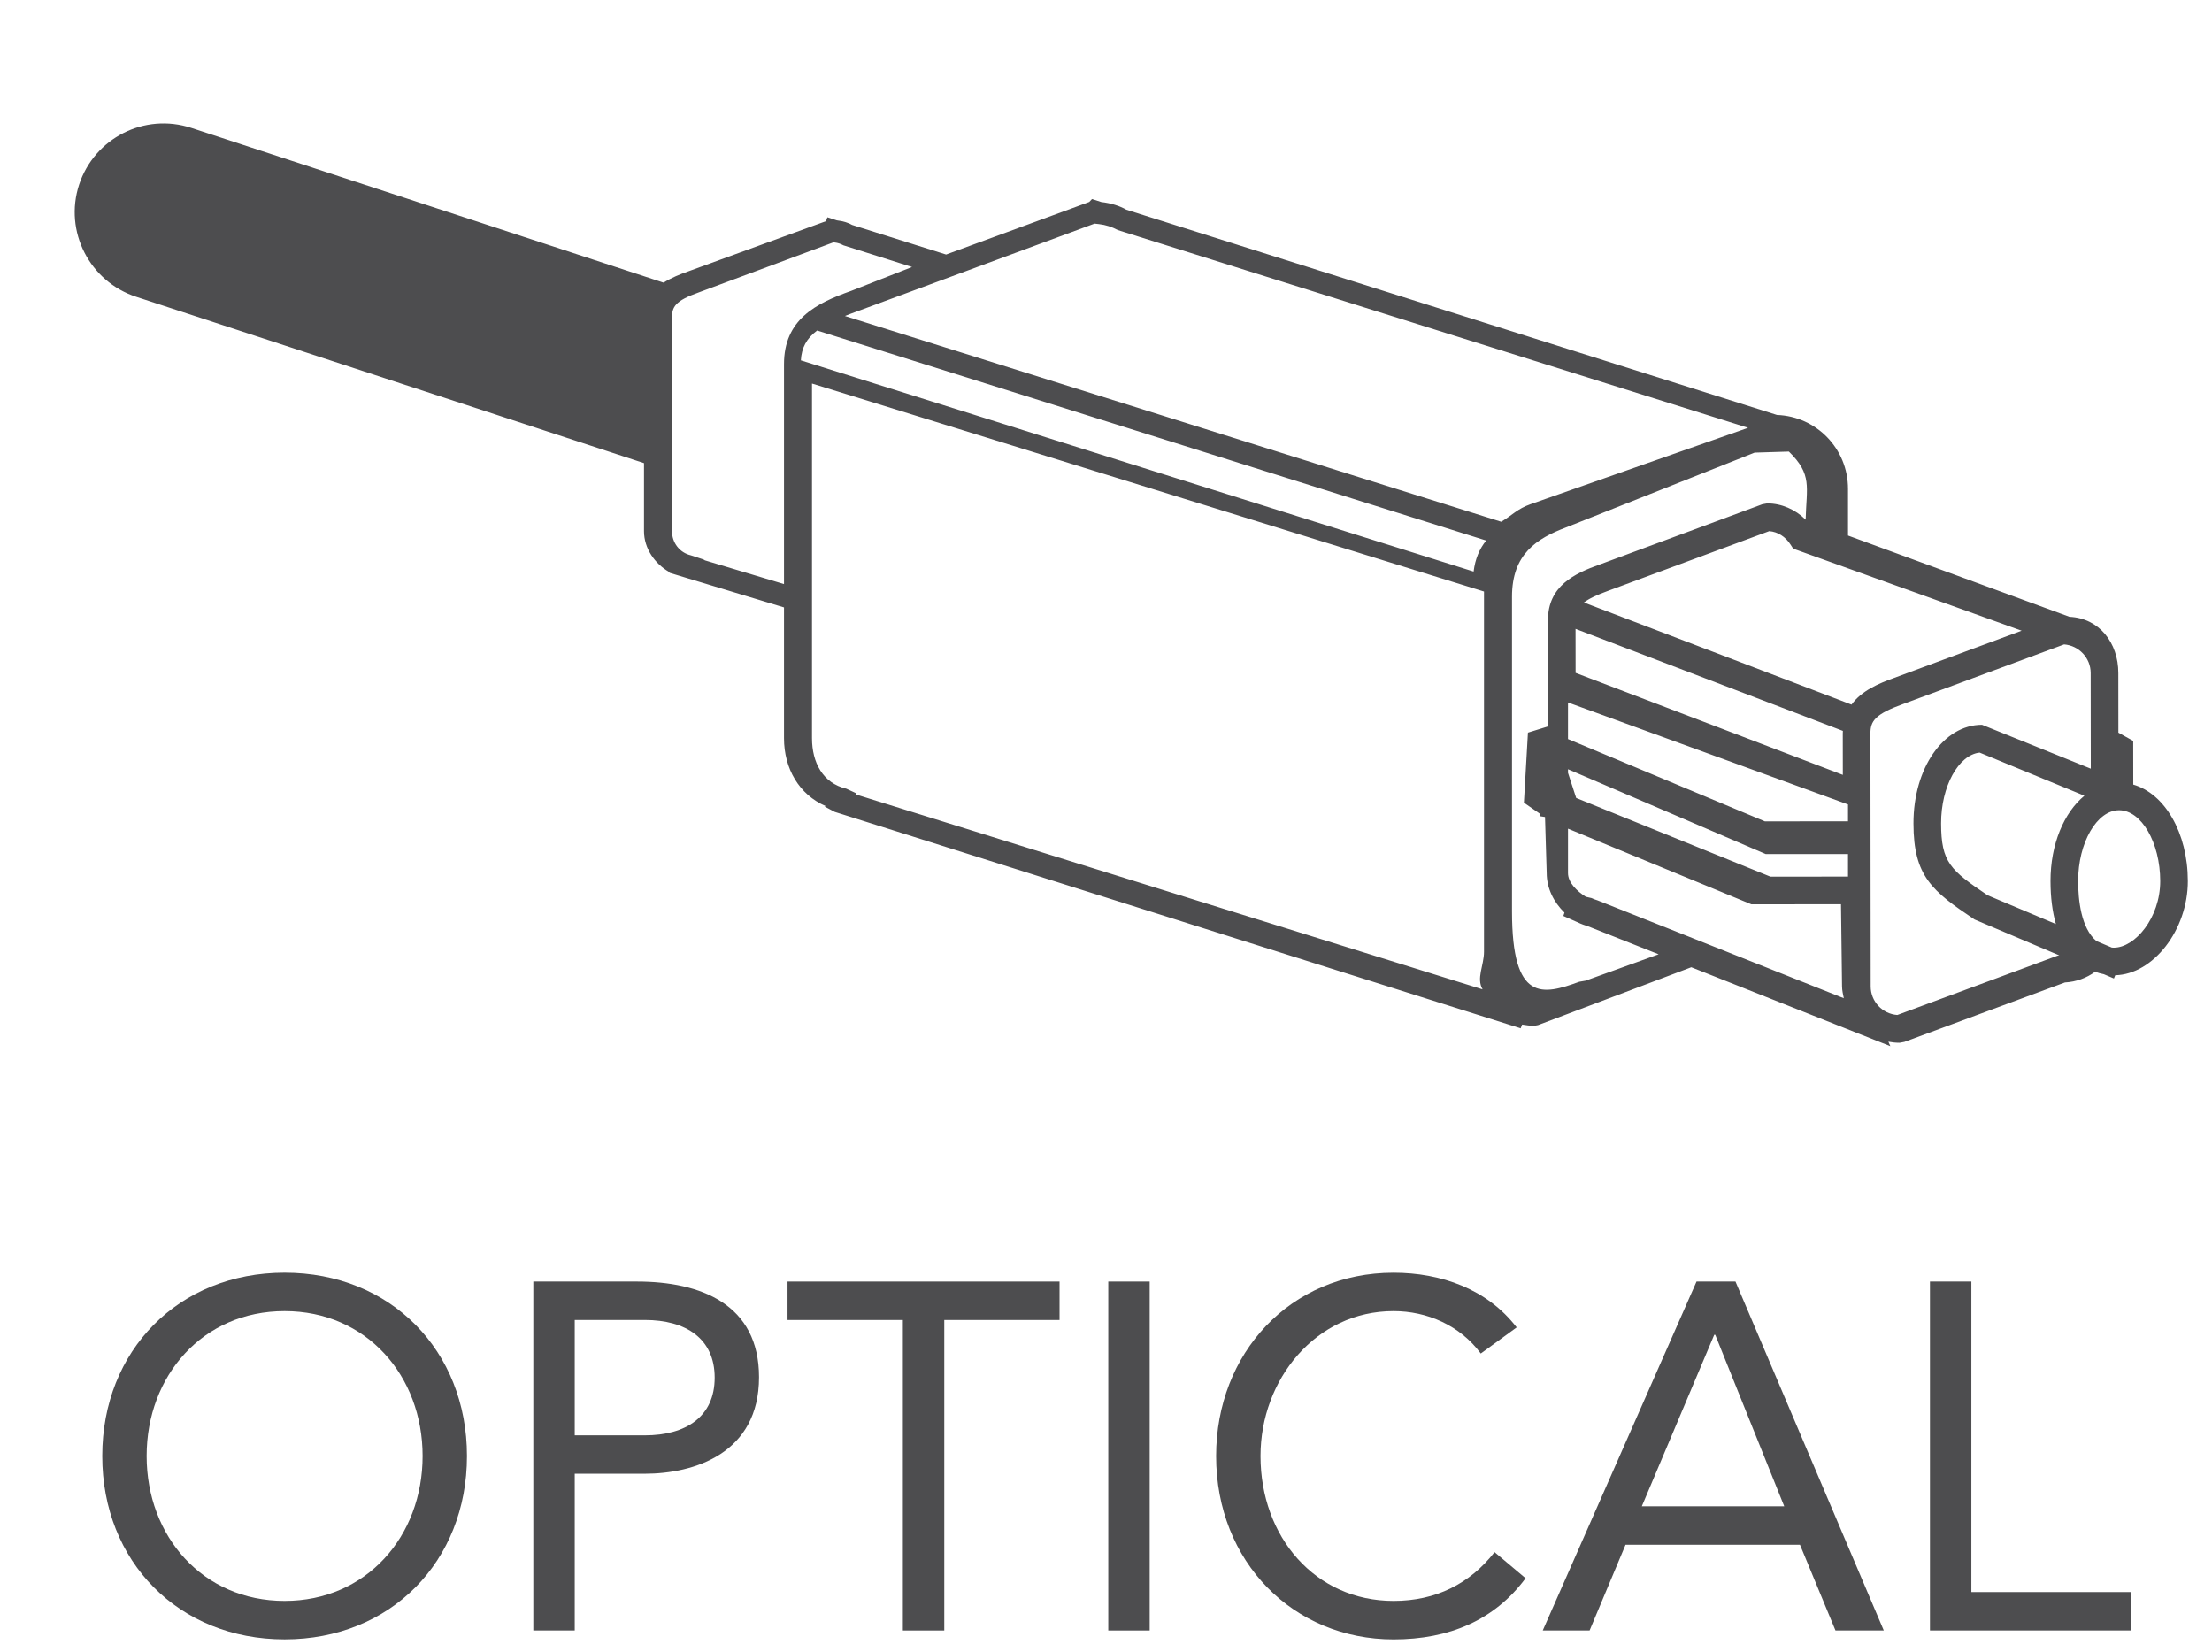 <?xml version="1.0" encoding="utf-8"?>
<!-- Generator: Adobe Illustrator 16.0.0, SVG Export Plug-In . SVG Version: 6.00 Build 0)  -->
<!DOCTYPE svg PUBLIC "-//W3C//DTD SVG 1.1//EN" "http://www.w3.org/Graphics/SVG/1.1/DTD/svg11.dtd">
<svg version="1.1" id="Layer_1" xmlns="http://www.w3.org/2000/svg" xmlns:xlink="http://www.w3.org/1999/xlink" x="0px" y="0px"
	 width="79px" height="59px" viewBox="0 0 79 59" enable-background="new 0 0 79 59" xml:space="preserve">
<g>
	<path fill="#4D4D4F" d="M3.652,51.998c0-3.766,2.729-6.547,6.513-6.547s6.512,2.781,6.512,6.547c0,3.767-2.728,6.548-6.512,6.548
		S3.652,55.765,3.652,51.998z M15.093,51.998c0-2.868-2.006-5.175-4.928-5.175s-4.928,2.307-4.928,5.175
		c0,2.869,2.006,5.175,4.928,5.175S15.093,54.867,15.093,51.998z"/>
	<path fill="#4D4D4F" d="M19.048,45.768h3.696c2.288,0,4.364,0.811,4.364,3.415c0,2.728-2.323,3.448-4.082,3.448h-2.5v5.598h-1.479
		V45.768z M20.526,51.26h2.5c1.478,0,2.498-0.669,2.498-2.06s-1.021-2.06-2.498-2.06h-2.5V51.26z"/>
	<path fill="#4D4D4F" d="M37.841,47.141h-4.117v11.088h-1.479V47.141h-4.119v-1.373h9.715V47.141z"/>
	<path fill="#4D4D4F" d="M39.581,45.768h1.479v12.461h-1.479V45.768z"/>
	<path fill="#4D4D4F" d="M52.885,48.338c-0.74-1.004-1.92-1.515-3.115-1.515c-2.781,0-4.752,2.447-4.752,5.175
		c0,2.886,1.952,5.175,4.752,5.175c1.513,0,2.728-0.616,3.607-1.742l1.108,0.932c-1.108,1.497-2.728,2.184-4.716,2.184
		c-3.574,0-6.336-2.764-6.336-6.548c0-3.66,2.64-6.547,6.336-6.547c1.688,0,3.343,0.58,4.398,1.953L52.885,48.338z"/>
	<path fill="#4D4D4F" d="M60.59,45.768h1.391l5.297,12.461h-1.725l-1.268-3.062h-6.23l-1.284,3.062h-1.673L60.59,45.768z
		 M61.258,47.669h-0.035l-2.587,6.125h5.087L61.258,47.669z"/>
	<path fill="#4D4D4F" d="M68.927,45.768h1.479v11.088h5.703v1.373h-7.182V45.768z"/>
</g>
<path fill="#4D4D4F" d="M76.188,28.02l-0.002-1.56l-0.529-0.295l-0.002-2.131c-0.001-1.077-0.68-1.957-1.746-2.006L66,19.126v-1.67
	c0-1.427-1.123-2.586-2.537-2.637l-23.237-7.33c-0.228-0.133-0.55-0.236-0.893-0.274l-0.333-0.107l-0.098,0.104L33.789,9.09
	l-3.357-1.057c-0.117-0.073-0.326-0.139-0.544-0.163L29.55,7.76L29.5,7.898l-4.913,1.791c-0.299,0.105-0.613,0.23-0.887,0.405
	L6.832,4.567C5.161,4.02,3.373,4.929,2.825,6.594C2.28,8.261,3.199,10.055,4.866,10.6L23,16.539v2.43
	c0,0.617,0.387,1.166,0.903,1.459l0.013,0.029l0.574,0.174L28,21.692v4.673c0,1.074,0.536,2.016,1.496,2.426l-0.053,0.007
	l0.368,0.196l24.498,7.73l0.053-0.134c0.143,0.024,0.282,0.044,0.432,0.044l0.136-0.025l5.473-2.066l7.109,2.819l-0.07-0.16
	c0.13,0.025,0.262,0.039,0.401,0.039l0.171-0.032l5.733-2.123c0.403-0.021,0.772-0.159,1.079-0.382
	c0.101,0.037,0.204,0.067,0.313,0.088l0.358,0.153l0.047-0.116c1.365-0.035,2.595-1.625,2.593-3.366
	C78.135,29.738,77.313,28.345,76.188,28.02z M28,13.008v7.851l-2.824-0.847l-0.053-0.032l-0.449-0.148
	C24.27,19.737,24,19.382,24,18.969v-7.624c0-0.379,0.1-0.601,0.972-0.909l4.803-1.785l0.03,0.008
	c0.115,0.013,0.218,0.047,0.318,0.102l2.45,0.774l-2.175,0.853C29.132,10.836,28,11.411,28,13.008z M30.562,28.37l0.034-0.032
	l-0.371-0.172C29.385,27.969,29,27.228,29,26.365V13.697l24,7.428v12.863c0,0.493-0.283,0.949-0.05,1.345L30.562,28.37z
	 M52.629,20.412l-24.027-7.543c0.027-0.445,0.194-0.775,0.581-1.066l23.895,7.502C52.837,19.598,52.684,19.964,52.629,20.412z
	 M30.176,11.285c0.127-0.051,0.255-0.101,0.401-0.153l8.514-3.146l0.156,0.017c0.24,0.027,0.467,0.1,0.674,0.213l22.51,7.062
	l-7.778,2.731c-0.46,0.163-0.643,0.387-1.037,0.625L30.176,11.285z M56.628,35.022l-0.226,0.039C55.095,35.541,54,35.801,54,32.554
	V21.308c0-1.523,0.882-2.076,1.931-2.473l6.733-2.671l1.224-0.038c0.843,0.822,0.629,1.255,0.599,2.433
	c-0.37-0.366-0.86-0.582-1.375-0.582l-0.172,0.031l-5.812,2.154c-0.892,0.316-1.845,0.762-1.844,1.987l0.003,3.793l-0.718,0.222
	l-0.144,2.501L55,29.063v0.086l0.179,0.028l0.06,2.004c0,0.533,0.247,1.035,0.635,1.41l-0.04,0.12l0.481,0.214
	c0.166,0.079,0.282,0.119,0.404,0.157l2.518,0.998L56.628,35.022z M65.815,27.672l-9.544-3.642l-0.002-1.571l9.548,3.643
	c-0.001,0.031-0.004,0.061-0.004,0.093L65.815,27.672z M63.031,29.333L56,26.394v-1.307l10,3.642v0.602L63.031,29.333z M66,30.5
	v0.805l-2.77,0.003l-6.938-2.811L56,27.599v-0.128l7.06,3.029H66z M57.051,32.153c-0.094-0.031-0.152-0.05-0.209-0.08l-0.207-0.048
	C56.322,31.829,56,31.521,56,31.181v-1.587l6.551,2.702l3.199-0.004l0.037,2.938c0.001,0.144,0.036,0.282,0.063,0.419L57.051,32.153
	z M66.126,25.163l-9.558-3.646c0.18-0.137,0.458-0.271,0.894-0.428l5.725-2.121c0.305,0.024,0.581,0.198,0.764,0.486l0.091,0.14
	l8.159,2.93l-4.544,1.683C67.081,24.412,66.479,24.674,66.126,25.163z M73.48,34.131l-5.719,2.117
	c-0.53-0.039-0.951-0.479-0.951-1.021l-0.009-9.034c-0.001-0.445,0.164-0.69,1.192-1.06l5.725-2.12
	c0.529,0.042,0.949,0.483,0.949,1.022l0.004,3.416l-3.885-1.567c-1.377,0.002-2.45,1.547-2.448,3.521
	c0.001,1.895,0.671,2.42,2.182,3.432l3.025,1.282L73.48,34.131z M73.232,31.468c0.001,0.579,0.067,1.09,0.192,1.531l-2.439-1.027
	c-1.325-0.896-1.659-1.171-1.66-2.568c-0.002-1.32,0.621-2.445,1.376-2.527l3.742,1.54C73.713,29.019,73.231,30.146,73.232,31.468z
	 M75.498,33.844l-0.074-0.003l-0.55-0.232c-0.554-0.46-0.654-1.481-0.655-2.142c-0.001-1.372,0.669-2.532,1.462-2.532
	c0.796-0.001,1.468,1.156,1.47,2.53C77.151,32.782,76.248,33.842,75.498,33.844z"/>
</svg>
